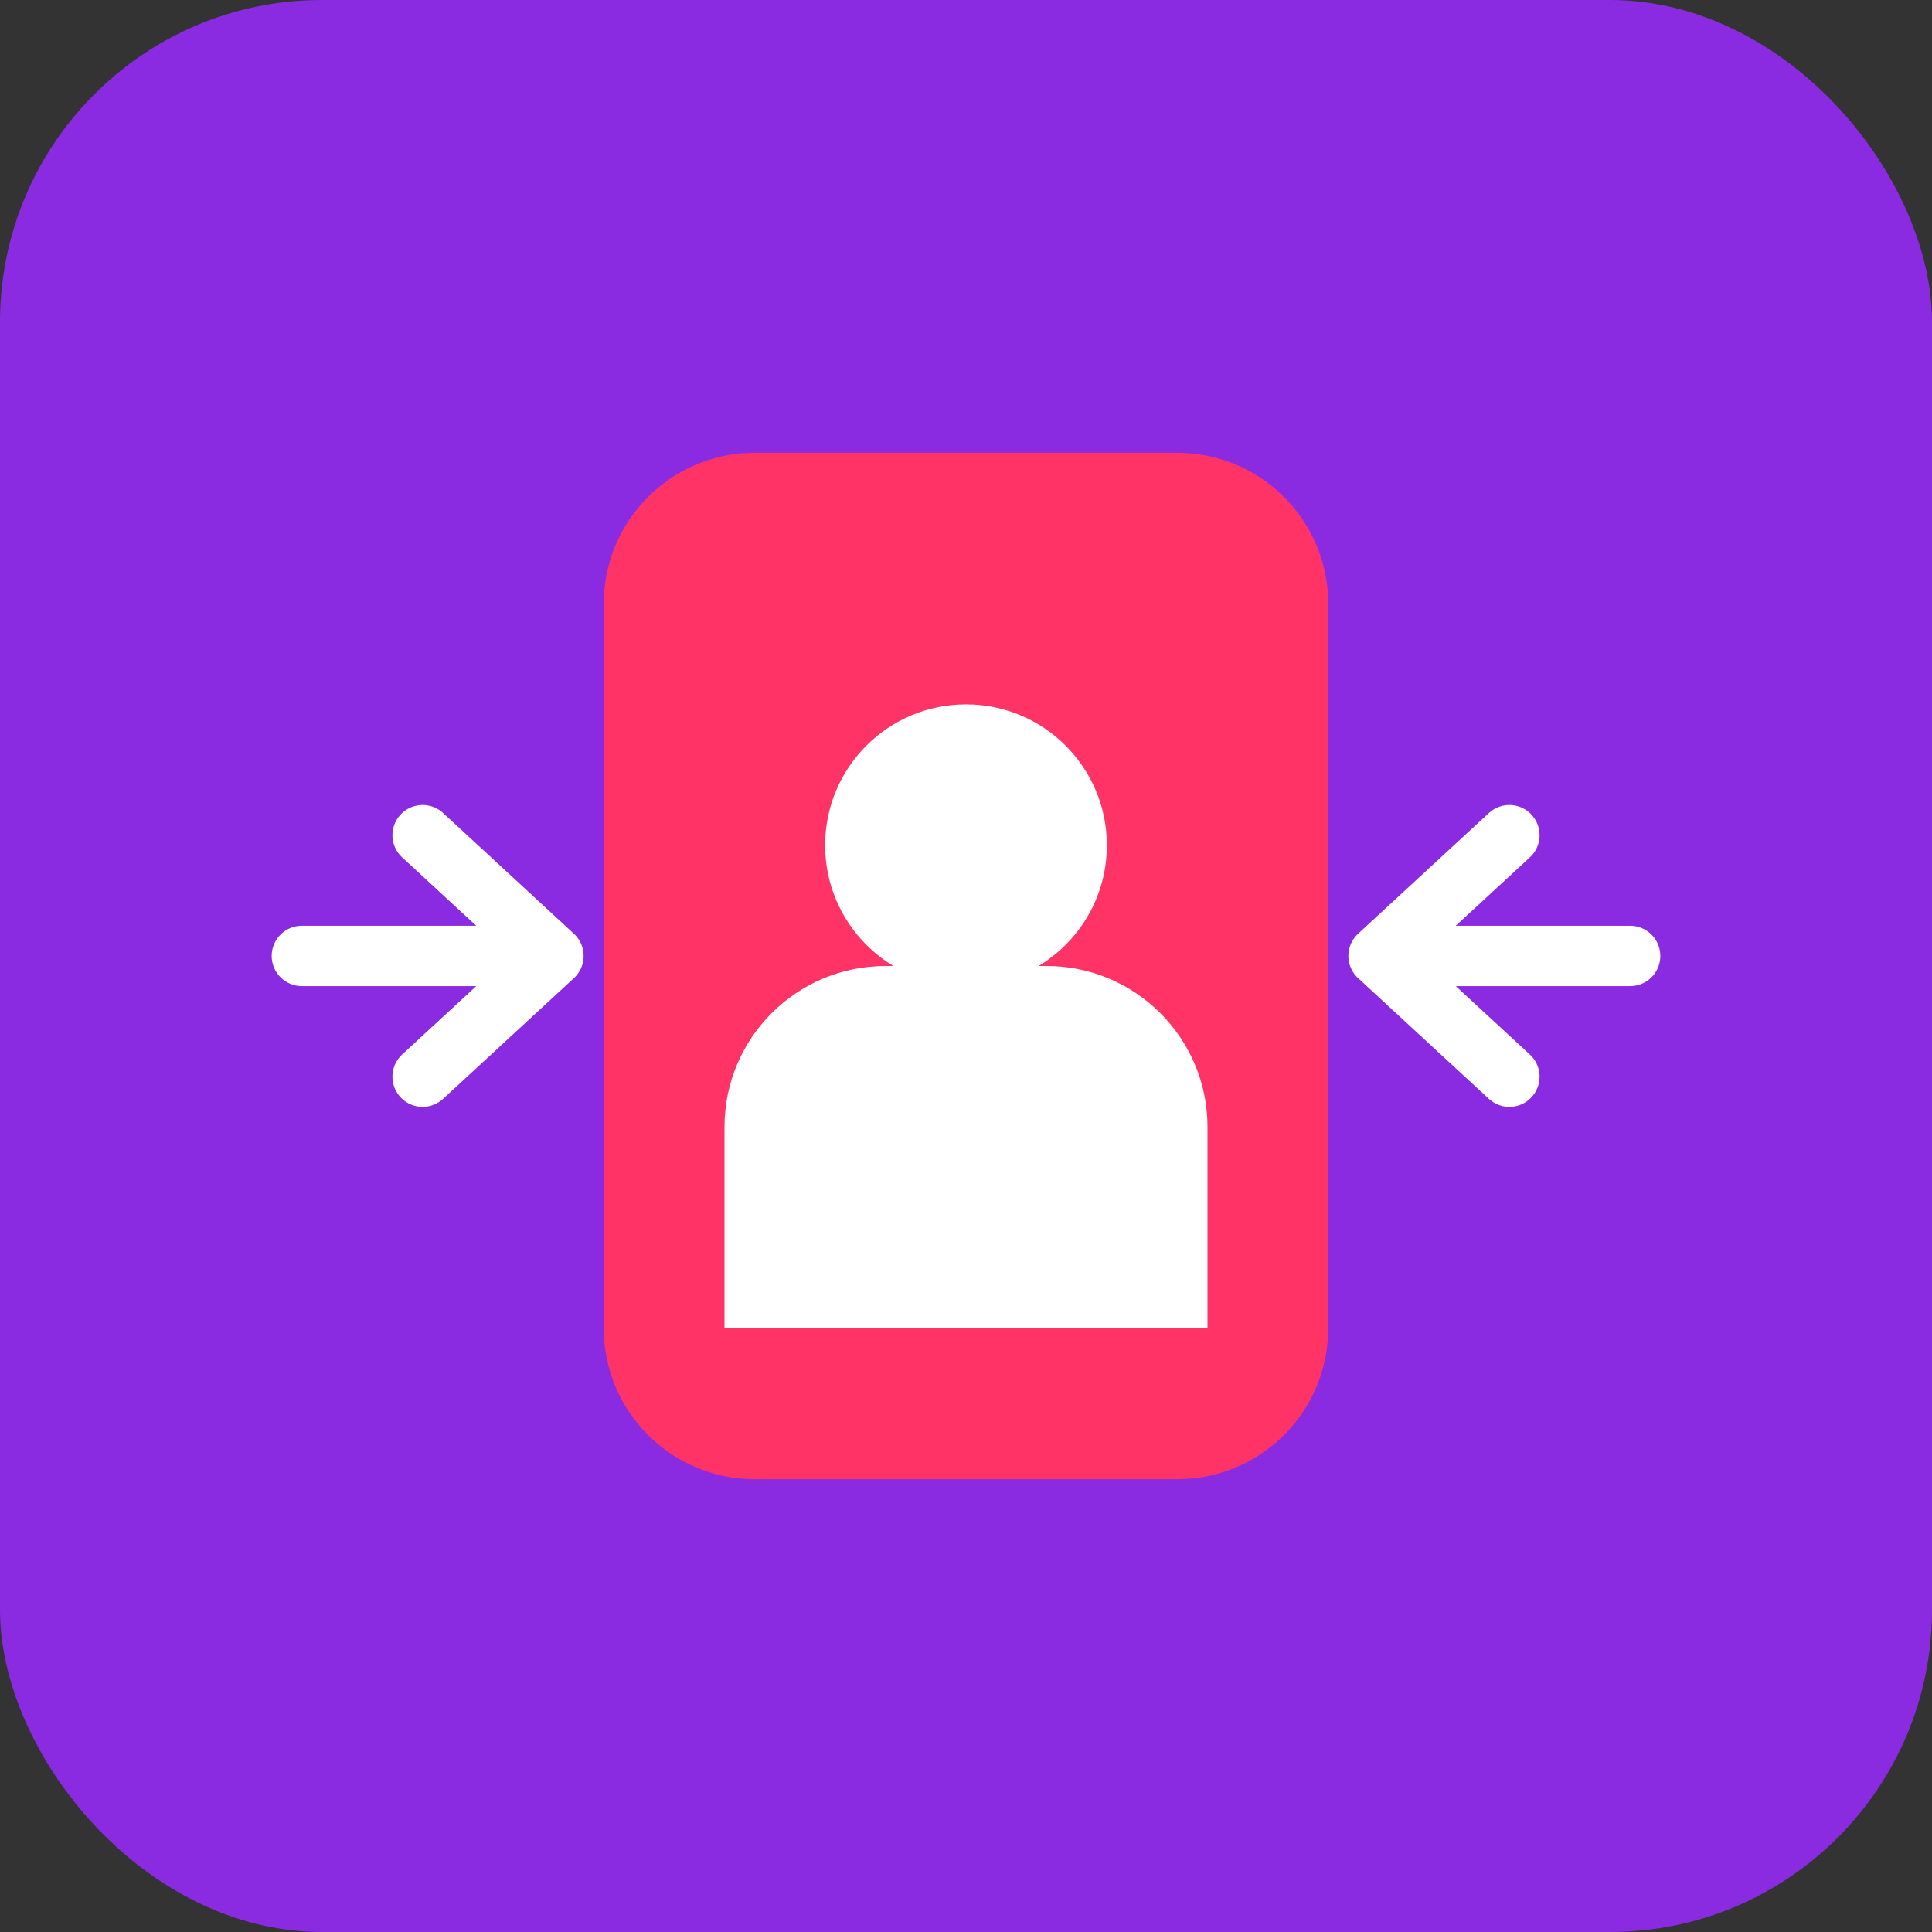 <?xml version="1.0" encoding="UTF-8" standalone="no"?>
<svg xmlns="http://www.w3.org/2000/svg" width="192" height="192" viewBox="0 0 192 192" fill="none">
  <rect x="0" y="0" width="192" height="192" fill="#333333" stroke="none"/>
  <rect width="192" height="192" rx="32" fill="#8A2BE2"/>
  <path d="M60 60C60 51.716 66.716 45 75 45H117C125.284 45 132 51.716 132 60V132C132 140.284 125.284 147 117 147H75C66.716 147 60 140.284 60 132V60Z" fill="#FF3366"/>
  <path d="M96 70C103.732 70 110 76.268 110 84C110 91.732 103.732 98 96 98C88.268 98 82 91.732 82 84C82 76.268 88.268 70 96 70Z" fill="white"/>
  <path d="M72 112C72 103.163 79.163 96 88 96H104C112.837 96 120 103.163 120 112V132H72V112Z" fill="white"/>
  <path d="M42 83L55 95M55 95L42 107M55 95H30" stroke="white" stroke-width="6" stroke-linecap="round" stroke-linejoin="round"/>
  <path d="M150 83L137 95M137 95L150 107M137 95H162" stroke="white" stroke-width="6" stroke-linecap="round" stroke-linejoin="round"/>
</svg>
